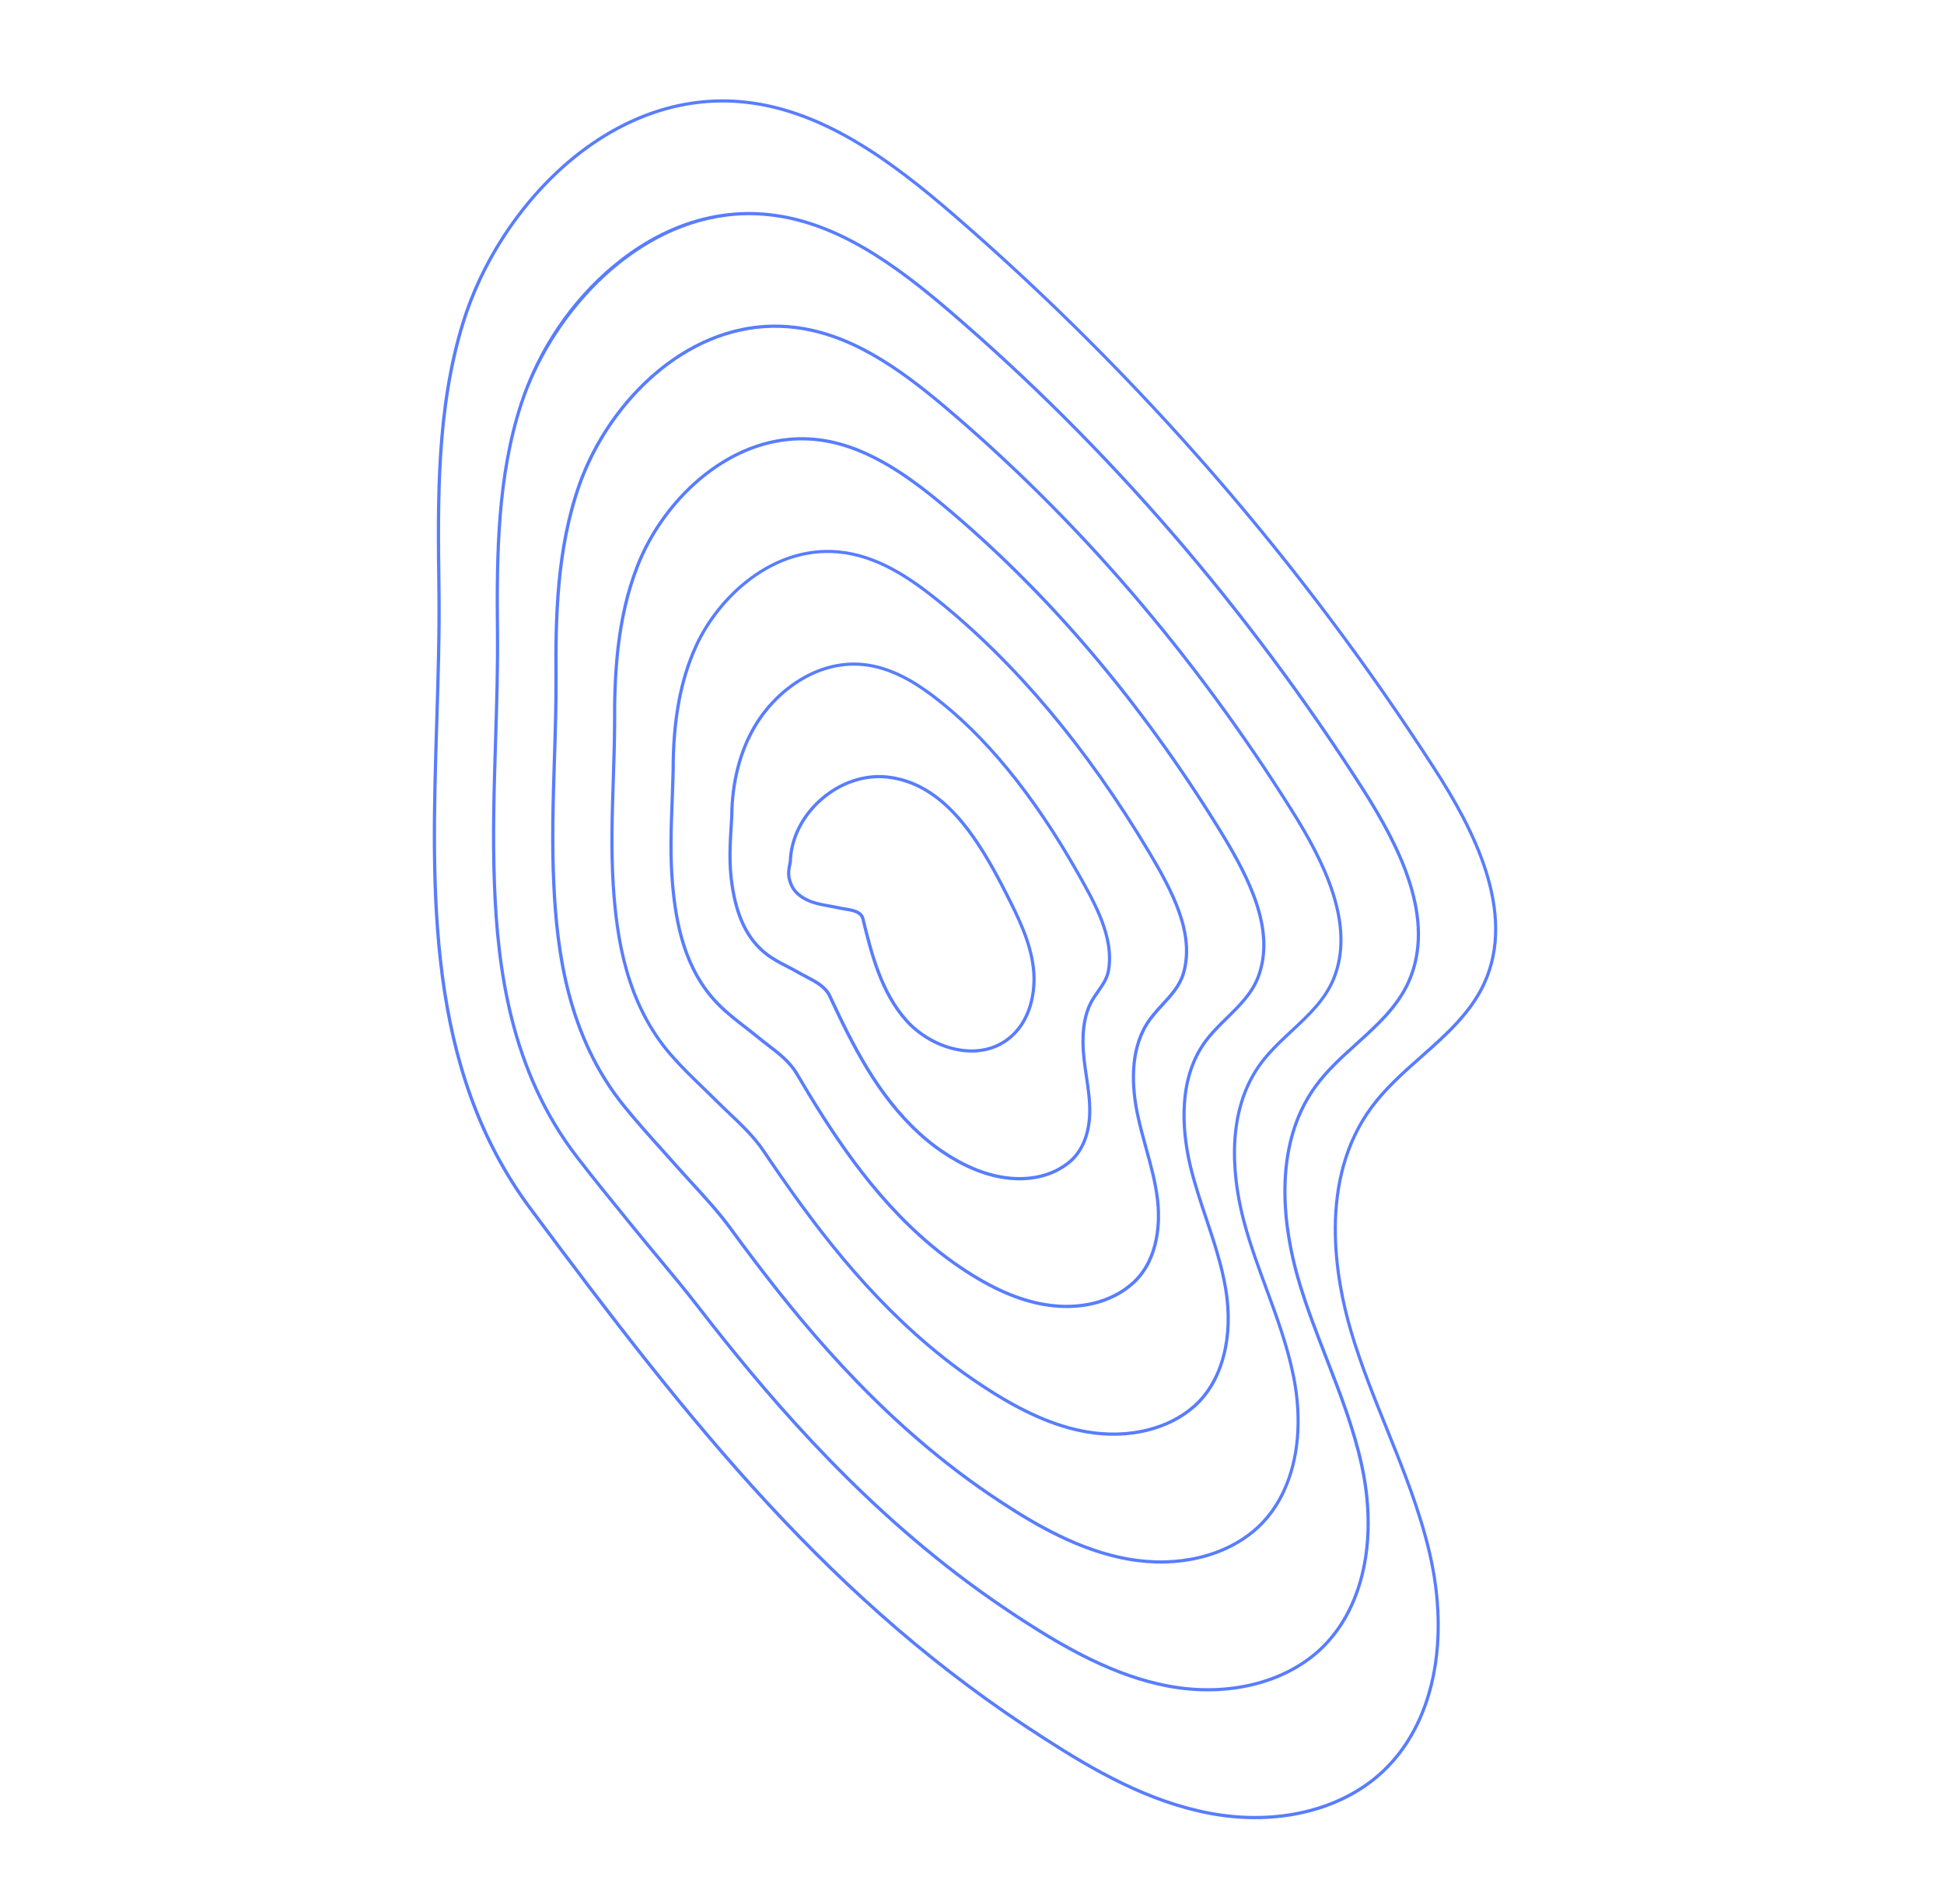 <svg xmlns="http://www.w3.org/2000/svg" xmlns:xlink="http://www.w3.org/1999/xlink" width="640" zoomAndPan="magnify" viewBox="0 0 480 470.25" height="627" preserveAspectRatio="xMidYMid meet" version="1.0"><defs><clipPath id="c049e6d018"><path d="M 106 24 L 370 24 L 370 450 L 106 450 Z M 106 24 " clip-rule="nonzero"/></clipPath><clipPath id="52659d97f9"><path d="M 0.383 314.078 L 145.953 0.246 L 479.484 154.953 L 333.914 468.781 Z M 0.383 314.078 " clip-rule="nonzero"/></clipPath><clipPath id="55934e8c18"><path d="M 0.383 314.078 L 145.953 0.246 L 479.484 154.953 L 333.914 468.781 Z M 0.383 314.078 " clip-rule="nonzero"/></clipPath><clipPath id="084e9703d6"><path d="M 121 52 L 351 52 L 351 418 L 121 418 Z M 121 52 " clip-rule="nonzero"/></clipPath><clipPath id="374c413f47"><path d="M 0.383 314.078 L 145.953 0.246 L 479.484 154.953 L 333.914 468.781 Z M 0.383 314.078 " clip-rule="nonzero"/></clipPath><clipPath id="7ce4174221"><path d="M 0.383 314.078 L 145.953 0.246 L 479.484 154.953 L 333.914 468.781 Z M 0.383 314.078 " clip-rule="nonzero"/></clipPath><clipPath id="0b3e3356da"><path d="M 136 80 L 332 80 L 332 387 L 136 387 Z M 136 80 " clip-rule="nonzero"/></clipPath><clipPath id="864daa4775"><path d="M 0.383 314.078 L 145.953 0.246 L 479.484 154.953 L 333.914 468.781 Z M 0.383 314.078 " clip-rule="nonzero"/></clipPath><clipPath id="27481aa691"><path d="M 0.383 314.078 L 145.953 0.246 L 479.484 154.953 L 333.914 468.781 Z M 0.383 314.078 " clip-rule="nonzero"/></clipPath><clipPath id="f13ed7e493"><path d="M 150 107 L 313 107 L 313 355 L 150 355 Z M 150 107 " clip-rule="nonzero"/></clipPath><clipPath id="b3282c00a4"><path d="M 0.383 314.078 L 145.953 0.246 L 479.484 154.953 L 333.914 468.781 Z M 0.383 314.078 " clip-rule="nonzero"/></clipPath><clipPath id="1a8b5832af"><path d="M 0.383 314.078 L 145.953 0.246 L 479.484 154.953 L 333.914 468.781 Z M 0.383 314.078 " clip-rule="nonzero"/></clipPath><clipPath id="6fdecf32b8"><path d="M 165 135 L 294 135 L 294 324 L 165 324 Z M 165 135 " clip-rule="nonzero"/></clipPath><clipPath id="c39cad19b0"><path d="M 0.383 314.078 L 145.953 0.246 L 479.484 154.953 L 333.914 468.781 Z M 0.383 314.078 " clip-rule="nonzero"/></clipPath><clipPath id="1b5d449c44"><path d="M 0.383 314.078 L 145.953 0.246 L 479.484 154.953 L 333.914 468.781 Z M 0.383 314.078 " clip-rule="nonzero"/></clipPath><clipPath id="ff41a0052b"><path d="M 179 163 L 275 163 L 275 292 L 179 292 Z M 179 163 " clip-rule="nonzero"/></clipPath><clipPath id="96d0f9045d"><path d="M 0.383 314.078 L 145.953 0.246 L 479.484 154.953 L 333.914 468.781 Z M 0.383 314.078 " clip-rule="nonzero"/></clipPath><clipPath id="91990d5a9b"><path d="M 0.383 314.078 L 145.953 0.246 L 479.484 154.953 L 333.914 468.781 Z M 0.383 314.078 " clip-rule="nonzero"/></clipPath><clipPath id="832ac5afb9"><path d="M 194 191 L 256 191 L 256 260 L 194 260 Z M 194 191 " clip-rule="nonzero"/></clipPath><clipPath id="95331144cc"><path d="M 0.383 314.078 L 145.953 0.246 L 479.484 154.953 L 333.914 468.781 Z M 0.383 314.078 " clip-rule="nonzero"/></clipPath><clipPath id="aadabe03ca"><path d="M 0.383 314.078 L 145.953 0.246 L 479.484 154.953 L 333.914 468.781 Z M 0.383 314.078 " clip-rule="nonzero"/></clipPath></defs><g clip-path="url(#c049e6d018)"><g clip-path="url(#52659d97f9)"><g clip-path="url(#55934e8c18)"><path fill="#587dff" d="M 350.648 425.227 C 348.391 430.098 345.359 434.371 341.605 437.875 C 331.328 447.449 315.305 451.32 298.738 448.215 C 283.449 445.355 269.887 437.566 257.52 429.574 C 205.211 396.113 170.527 352.371 130.605 298.656 C 104.777 263.895 106.125 220.402 107.438 178.344 C 107.773 167.418 108.129 156.121 107.977 145.23 C 107.688 123.426 107.387 100.875 113.961 79.555 C 122.746 51.055 149.742 22.137 182.461 24.691 C 202.641 26.27 220.121 39.23 236.008 53.016 C 281.879 92.793 321.801 138.844 354.672 189.883 C 363.867 204.156 375.102 225.184 366.777 243.133 C 366.742 243.203 366.715 243.27 366.68 243.34 C 363.254 250.602 357.109 256.031 351.168 261.281 C 346.875 265.074 342.438 269.004 339.027 273.609 C 325.719 291.574 330.172 315.949 334.02 328.879 C 336.426 336.977 339.656 344.969 342.773 352.699 C 346.777 362.621 350.914 372.875 353.371 383.465 C 357.008 399.141 355.934 413.82 350.637 425.23 Z M 118.703 69.477 C 117.125 72.883 115.793 76.34 114.73 79.793 C 108.199 100.988 108.492 123.477 108.785 145.223 C 108.934 156.137 108.578 167.441 108.238 178.367 C 106.938 220.293 105.594 263.637 131.254 298.18 C 171.121 351.824 205.758 395.516 257.953 428.906 C 270.254 436.852 283.73 444.598 298.887 447.43 C 315.207 450.477 330.973 446.691 341.066 437.285 C 353.422 425.781 357.734 405.719 352.613 383.629 C 350.168 373.094 346.043 362.871 342.051 352.98 C 338.922 345.238 335.691 337.23 333.277 329.094 C 329.391 316.023 324.895 291.359 338.402 273.129 C 341.859 268.457 346.332 264.5 350.66 260.68 C 356.539 255.48 362.617 250.105 365.98 242.988 C 366.008 242.926 366.043 242.852 366.074 242.789 C 374.234 225.191 363.117 204.422 354.02 190.297 C 321.188 139.32 281.312 93.324 235.504 53.598 C 219.715 39.906 202.359 27.027 182.406 25.469 C 154.051 23.262 130.035 45.035 118.699 69.469 Z M 118.703 69.477 " fill-opacity="1" fill-rule="nonzero"/></g></g></g><g clip-path="url(#084e9703d6)"><g clip-path="url(#374c413f47)"><g clip-path="url(#7ce4174221)"><path fill="#587dff" d="M 334 396.793 C 332.039 401.016 329.414 404.723 326.156 407.738 C 317.105 416.074 303.062 419.465 288.582 416.816 C 275.035 414.328 262.723 407.215 252.457 400.574 C 247.707 397.5 243.148 394.344 238.902 391.191 C 209.664 369.469 187.699 343.152 171.844 322.66 C 168.797 318.727 165.555 314.824 162.41 311.051 C 160.559 308.832 158.707 306.602 156.879 304.348 L 154.973 302.008 C 150.77 296.844 146.422 291.504 142.211 286.051 C 125.516 264.395 122.48 238.621 121.695 218.578 C 121.223 206.785 121.598 194.664 121.965 182.945 C 122.234 174.238 122.516 165.23 122.441 156.496 C 122.211 136.672 122.484 117.398 128.348 99.531 C 132.691 86.266 140.855 74.16 151.34 65.441 C 162.754 55.941 175.637 51.465 188.59 52.496 C 206.141 53.891 221.227 64.957 234.922 76.711 C 273.941 110.223 308.297 150.012 337.023 194.953 C 345.887 208.918 355.156 226.965 348.172 242.637 C 348.121 242.75 348.066 242.867 348.016 242.973 C 345.191 249.066 340.117 253.641 335.207 258.074 C 331.648 261.293 327.957 264.617 325.145 268.504 C 314.074 283.766 317.699 304.422 320.836 315.379 C 322.789 322.195 325.402 328.922 327.938 335.43 C 331.227 343.895 334.629 352.648 336.602 361.68 C 339.473 374.836 338.465 387.164 334.004 396.781 Z M 132.133 92.098 C 130.957 94.641 129.938 97.215 129.094 99.781 C 123.277 117.531 123.004 136.734 123.23 156.488 C 123.312 165.234 123.031 174.25 122.758 182.965 C 122.391 194.672 122.02 206.777 122.488 218.543 C 123.266 238.469 126.281 264.086 142.84 285.566 C 147.039 291.016 151.383 296.344 155.586 301.508 L 157.496 303.848 C 159.32 306.102 161.172 308.32 163.023 310.539 C 166.164 314.32 169.414 318.227 172.469 322.176 C 188.301 342.629 210.211 368.883 239.379 390.555 C 243.605 393.695 248.16 396.844 252.891 399.91 C 263.09 406.5 275.32 413.57 288.723 416.035 C 302.957 418.648 316.754 415.328 325.621 407.16 C 336.082 397.457 339.898 380.523 335.816 361.863 C 333.859 352.895 330.469 344.172 327.195 335.73 C 324.66 329.207 322.039 322.465 320.074 315.613 C 316.898 304.512 313.238 283.578 324.5 268.051 C 327.363 264.098 331.086 260.734 334.676 257.496 C 339.617 253.031 344.719 248.41 347.449 242.316 C 354.281 226.984 345.113 209.18 336.355 195.375 C 307.672 150.496 273.367 110.766 234.41 77.312 C 220.816 65.637 205.848 54.652 188.527 53.289 C 163.527 51.301 142.074 70.684 132.141 92.102 Z M 132.133 92.098 " fill-opacity="1" fill-rule="nonzero"/></g></g></g><g clip-path="url(#0b3e3356da)"><g clip-path="url(#864daa4775)"><g clip-path="url(#27481aa691)"><path fill="#587dff" d="M 317.375 368.355 C 315.711 371.949 313.484 375.078 310.711 377.605 C 302.941 384.711 290.875 387.633 278.426 385.406 C 266.367 383.254 255.508 376.883 247.391 371.574 C 243.441 369.008 239.555 366.27 235.836 363.43 C 211.82 345.098 194.141 322.871 180.004 303.547 C 177.176 299.688 173.887 296.094 170.703 292.609 C 169.414 291.207 168.137 289.805 166.879 288.383 C 165.754 287.117 164.621 285.852 163.484 284.59 C 160.273 281.016 156.953 277.32 153.812 273.445 C 139.828 256.195 137.133 235.066 136.352 218.586 C 135.828 208.297 136.164 197.789 136.484 187.629 C 136.695 181.102 136.91 174.352 136.887 167.762 C 136.746 152.754 137.062 135.418 142.707 119.5 C 150.145 98.523 170.387 78.309 194.688 80.293 C 209.609 81.5 222.305 90.668 233.805 100.402 C 266.438 128.043 295.207 161.559 319.34 200.016 C 327.078 212.352 335.242 228.258 329.625 241.922 C 327.469 247.16 323.277 251.074 319.219 254.855 C 316.387 257.504 313.453 260.238 311.223 263.41 C 302.402 275.953 305.18 292.914 307.617 301.902 C 309.113 307.43 311.117 312.891 313.062 318.164 C 315.641 325.188 318.305 332.445 319.789 339.918 C 321.906 350.578 320.977 360.539 317.355 368.348 Z M 145.668 114.398 C 144.844 116.18 144.109 117.969 143.469 119.777 C 137.871 135.574 137.555 152.832 137.699 167.762 C 137.715 174.367 137.508 181.121 137.293 187.656 C 136.973 197.797 136.645 208.289 137.156 218.547 C 137.934 234.914 140.602 255.883 154.441 272.953 C 157.574 276.812 160.891 280.5 164.094 284.07 C 165.23 285.328 166.359 286.598 167.484 287.859 C 168.738 289.277 170.02 290.676 171.301 292.074 C 174.5 295.562 177.809 299.188 180.656 303.082 C 194.754 322.359 212.387 344.531 236.328 362.801 C 240.027 365.625 243.902 368.355 247.832 370.902 C 255.887 376.176 266.656 382.496 278.566 384.629 C 290.77 386.805 302.59 383.961 310.18 377.02 C 318.762 369.172 322.066 355.363 319.031 340.082 C 317.566 332.672 314.906 325.441 312.336 318.445 C 310.395 313.156 308.379 307.672 306.875 302.113 C 304.395 292.988 301.586 275.773 310.594 262.961 C 312.875 259.715 315.84 256.953 318.699 254.285 C 322.879 250.391 326.828 246.699 328.918 241.629 C 334.395 228.297 326.324 212.613 318.691 200.441 C 294.602 162.055 265.875 128.594 233.312 101.012 C 221.914 91.359 209.344 82.277 194.641 81.086 C 172.828 79.309 154.309 95.77 145.672 114.391 Z M 145.668 114.398 " fill-opacity="1" fill-rule="nonzero"/></g></g></g><g clip-path="url(#f13ed7e493)"><g clip-path="url(#b3282c00a4)"><g clip-path="url(#1a8b5832af)"><path fill="#587dff" d="M 300.754 339.902 C 299.383 342.859 297.547 345.422 295.27 347.473 C 288.746 353.348 278.66 355.793 268.273 354.004 C 260.309 352.629 252.066 349 242.336 342.566 C 239.039 340.398 235.82 338.078 232.777 335.66 C 213.758 320.582 200.105 302.129 188.184 284.422 C 185.895 281.023 182.859 278.141 179.93 275.348 C 178.926 274.395 177.891 273.406 176.895 272.414 C 175.766 271.289 174.621 270.18 173.477 269.074 C 170.781 266.473 167.996 263.781 165.43 260.836 C 154.23 248.008 151.852 231.516 151.023 218.582 C 150.473 209.844 150.754 201.012 151.035 192.465 C 151.176 188.062 151.324 183.508 151.359 179.012 C 151.281 166.852 151.898 152.652 157.102 139.461 C 163.738 122.598 180.891 106.406 200.816 108.078 C 213.152 109.105 223.859 116.742 232.707 124.086 C 258.719 145.68 281.922 172.93 301.684 205.074 C 309.047 217.051 315.281 229.711 311.109 241.207 C 309.582 245.422 306.375 248.566 303.277 251.617 C 301.164 253.691 298.98 255.836 297.328 258.309 C 290.75 268.148 292.684 281.395 294.43 288.418 C 295.477 292.648 296.871 296.828 298.219 300.867 C 300.086 306.453 302.023 312.23 303.012 318.152 C 304.383 326.285 303.527 333.883 300.742 339.887 Z M 159.004 137.051 C 158.582 137.957 158.199 138.863 157.836 139.773 C 152.691 152.844 152.07 166.957 152.148 179.039 C 152.121 183.535 151.969 188.102 151.824 192.512 C 151.547 201.031 151.258 209.84 151.809 218.547 C 152.625 231.352 154.977 247.68 166.023 260.328 C 168.57 263.246 171.34 265.926 174.023 268.516 C 175.176 269.625 176.32 270.734 177.453 271.863 C 178.438 272.848 179.477 273.828 180.473 274.781 C 183.438 277.594 186.496 280.516 188.832 283.98 C 200.719 301.633 214.324 320.035 233.266 335.043 C 236.289 337.445 239.488 339.75 242.766 341.902 C 252.398 348.27 260.547 351.867 268.402 353.215 C 278.551 354.957 288.391 352.59 294.734 346.875 C 301.422 340.848 304.234 330.16 302.242 318.293 C 301.258 312.434 299.336 306.684 297.48 301.125 C 296.125 297.066 294.727 292.875 293.668 288.613 C 291.895 281.465 289.926 267.965 296.68 257.867 C 298.371 255.328 300.586 253.152 302.73 251.047 C 305.902 247.93 308.906 244.977 310.371 240.934 C 314.43 229.758 308.27 217.293 301.012 205.488 C 281.297 173.414 258.145 146.234 232.207 124.691 C 223.453 117.438 212.871 109.875 200.754 108.871 C 182.285 107.312 166.227 121.465 159.008 137.027 Z M 159.004 137.051 " fill-opacity="1" fill-rule="nonzero"/></g></g></g><g clip-path="url(#6fdecf32b8)"><g clip-path="url(#c39cad19b0)"><g clip-path="url(#1b5d449c44)"><path fill="#587dff" d="M 284.215 311.398 C 283.219 313.543 281.801 315.602 279.824 317.348 C 274.473 322.055 266.555 323.977 258.121 322.613 C 251.57 321.547 244.746 318.59 237.273 313.57 C 234.633 311.816 232.09 309.902 229.715 307.91 C 214.75 295.355 204.645 279.34 196.352 265.309 C 194.676 262.473 191.98 260.41 189.383 258.414 C 188.562 257.789 187.723 257.137 186.922 256.477 C 185.891 255.633 184.816 254.801 183.785 254 C 181.512 252.238 179.164 250.418 177.047 248.266 C 168.562 239.625 166.523 227.883 165.688 218.621 C 165.043 211.453 165.301 204.66 165.578 197.465 C 165.668 195.102 165.754 192.715 165.816 190.309 C 165.793 177.922 167.648 167.828 171.48 159.449 C 171.512 159.383 171.543 159.312 171.574 159.246 C 177.273 146.957 190.719 134.477 206.93 135.91 C 216.652 136.762 224.859 142.402 231.602 147.809 C 251 163.395 268.633 184.379 284.016 210.172 C 289.941 220.102 295.477 230.629 292.582 240.512 C 291.66 243.66 289.461 246.055 287.34 248.367 C 285.949 249.879 284.512 251.449 283.43 253.223 C 279.297 259.98 279.945 268.781 281.23 274.973 C 281.828 277.875 282.617 280.746 283.387 283.531 C 284.543 287.715 285.734 292.039 286.227 296.43 C 286.566 299.457 286.824 305.75 284.203 311.402 Z M 172.297 159.574 C 172.266 159.637 172.234 159.703 172.203 159.773 C 168.414 168.055 166.586 178.035 166.613 190.301 L 166.609 190.309 C 166.555 192.727 166.469 195.113 166.371 197.484 C 166.094 204.652 165.832 211.418 166.477 218.539 C 167.301 227.676 169.305 239.238 177.613 247.699 C 179.695 249.816 182.02 251.617 184.273 253.363 C 185.312 254.168 186.395 255 187.426 255.855 C 188.215 256.508 189.051 257.152 189.863 257.77 C 192.527 259.82 195.285 261.926 197.035 264.895 C 205.293 278.867 215.355 294.816 230.223 307.289 C 232.574 309.273 235.094 311.156 237.707 312.902 C 245.082 317.848 251.801 320.773 258.238 321.812 C 266.438 323.137 274.113 321.285 279.289 316.73 C 286.207 310.637 285.895 300.551 285.438 296.492 C 284.953 292.156 283.82 288.051 282.621 283.707 C 281.852 280.914 281.059 278.035 280.453 275.102 C 279.145 268.777 278.48 259.77 282.75 252.785 C 283.871 250.949 285.336 249.352 286.75 247.809 C 288.906 245.457 290.949 243.234 291.82 240.262 C 294.629 230.691 289.168 220.34 283.332 210.551 C 268 184.844 250.426 163.934 231.102 148.398 C 224.445 143.066 216.359 137.5 206.859 136.672 C 191.023 135.27 177.875 147.508 172.289 159.551 Z M 172.297 159.574 " fill-opacity="1" fill-rule="nonzero"/></g></g></g><g clip-path="url(#ff41a0052b)"><g clip-path="url(#96d0f9045d)"><g clip-path="url(#91990d5a9b)"><path fill="#587dff" d="M 267.758 282.715 C 267.004 284.344 265.918 285.926 264.375 287.227 C 260.207 290.73 254.383 292.148 247.965 291.215 C 242.82 290.461 237.52 288.227 232.211 284.578 C 230.223 283.219 228.359 281.727 226.648 280.148 C 216.418 270.727 210.344 258.699 204.52 246.172 C 203.496 243.961 201.172 242.762 198.934 241.59 C 198.277 241.25 197.609 240.906 196.984 240.539 C 196.09 240.02 195.164 239.535 194.254 239.07 C 192.363 238.098 190.422 237.094 188.691 235.688 C 184.211 232.047 181.566 226.633 180.367 218.656 C 179.559 213.254 179.852 208.555 180.195 203.113 L 180.289 201.57 C 180.348 193.32 182.273 185.664 185.891 179.406 C 190.863 170.777 201.203 162.578 213.066 163.719 C 220.332 164.41 226.5 168.492 230.516 171.504 C 243.348 181.184 255.418 195.902 266.375 215.254 L 266.457 215.398 C 270.723 222.926 275.559 231.465 274.082 239.785 C 273.715 241.84 272.566 243.488 271.449 245.082 C 270.781 246.039 270.082 247.031 269.566 248.109 C 267.938 251.457 267.426 255.977 268.055 261.531 C 268.219 263.004 268.438 264.465 268.645 265.879 C 269.098 268.898 269.512 271.746 269.469 274.719 C 269.438 276.723 269.125 279.805 267.773 282.719 Z M 185.062 182.699 C 182.492 188.242 181.121 194.699 181.082 201.578 L 181.074 201.59 C 181.074 201.59 180.988 203.148 180.988 203.148 C 180.648 208.551 180.355 213.207 181.152 218.523 C 182.324 226.293 184.875 231.555 189.199 235.062 C 190.867 236.418 192.777 237.398 194.629 238.355 C 195.547 238.824 196.488 239.312 197.395 239.84 C 198.004 240.199 198.637 240.527 199.309 240.875 C 201.672 242.102 204.113 243.363 205.258 245.824 C 211.047 258.277 217.078 270.219 227.203 279.551 C 228.883 281.105 230.727 282.57 232.68 283.906 C 237.887 287.492 243.074 289.68 248.102 290.414 C 254.285 291.309 259.895 289.957 263.887 286.602 C 267.949 283.188 268.633 277.664 268.684 274.68 C 268.734 271.77 268.316 268.945 267.875 265.965 C 267.66 264.543 267.445 263.07 267.277 261.59 C 266.633 255.887 267.156 251.234 268.859 247.738 C 269.41 246.605 270.117 245.59 270.805 244.609 C 271.922 243.016 272.977 241.516 273.309 239.625 C 274.742 231.59 269.977 223.184 265.777 215.773 L 265.695 215.629 C 254.781 196.367 242.793 181.73 230.047 172.117 C 226.113 169.16 220.07 165.16 213.004 164.492 C 201.484 163.383 191.434 171.375 186.59 179.785 C 186.051 180.719 185.547 181.691 185.086 182.691 Z M 185.062 182.699 " fill-opacity="1" fill-rule="nonzero"/></g></g></g><g clip-path="url(#832ac5afb9)"><g clip-path="url(#95331144cc)"><g clip-path="url(#aadabe03ca)"><path fill="#587dff" d="M 253.797 251.023 C 252.723 253.344 251.137 255.465 248.91 257.102 C 241.078 262.867 229.656 259.133 223.566 252.363 C 217.172 245.258 214.785 235.555 212.676 226.992 C 212.301 225.484 210.379 225.168 208.516 224.863 C 208.02 224.781 207.531 224.703 207.09 224.602 C 206.332 224.434 205.566 224.297 204.801 224.16 C 203.352 223.898 201.844 223.629 200.414 223.137 C 197.809 222.242 195.902 220.688 195.055 218.75 C 194.047 216.449 194.25 215.121 194.746 212.793 C 194.898 207.008 197.734 201.289 202.543 197.098 C 207.352 192.898 213.43 190.863 219.191 191.512 C 233.102 193.082 241.602 206.285 248.715 220.328 C 251.547 225.918 254.75 232.258 255.551 238.965 C 255.984 242.656 255.609 247.117 253.801 251.016 Z M 197.367 205.203 C 196.234 207.648 195.598 210.242 195.539 212.855 L 195.531 212.93 C 195.039 215.234 194.855 216.344 195.777 218.438 C 196.805 220.773 199.285 221.918 200.672 222.395 C 202.047 222.867 203.516 223.129 204.941 223.379 C 205.715 223.52 206.5 223.656 207.266 223.828 C 207.699 223.926 208.172 224.004 208.652 224.078 C 210.668 224.414 212.957 224.785 213.453 226.805 C 215.535 235.277 217.906 244.875 224.16 251.828 C 230.023 258.344 240.973 261.965 248.449 256.461 C 254.133 252.277 255.438 244.723 254.766 239.055 C 253.992 232.48 250.957 226.484 248.008 220.684 C 240.996 206.844 232.637 193.82 219.098 192.297 C 213.551 191.668 207.707 193.637 203.062 197.688 C 200.586 199.848 198.652 202.414 197.363 205.195 Z M 197.367 205.203 " fill-opacity="1" fill-rule="nonzero"/></g></g></g></svg>